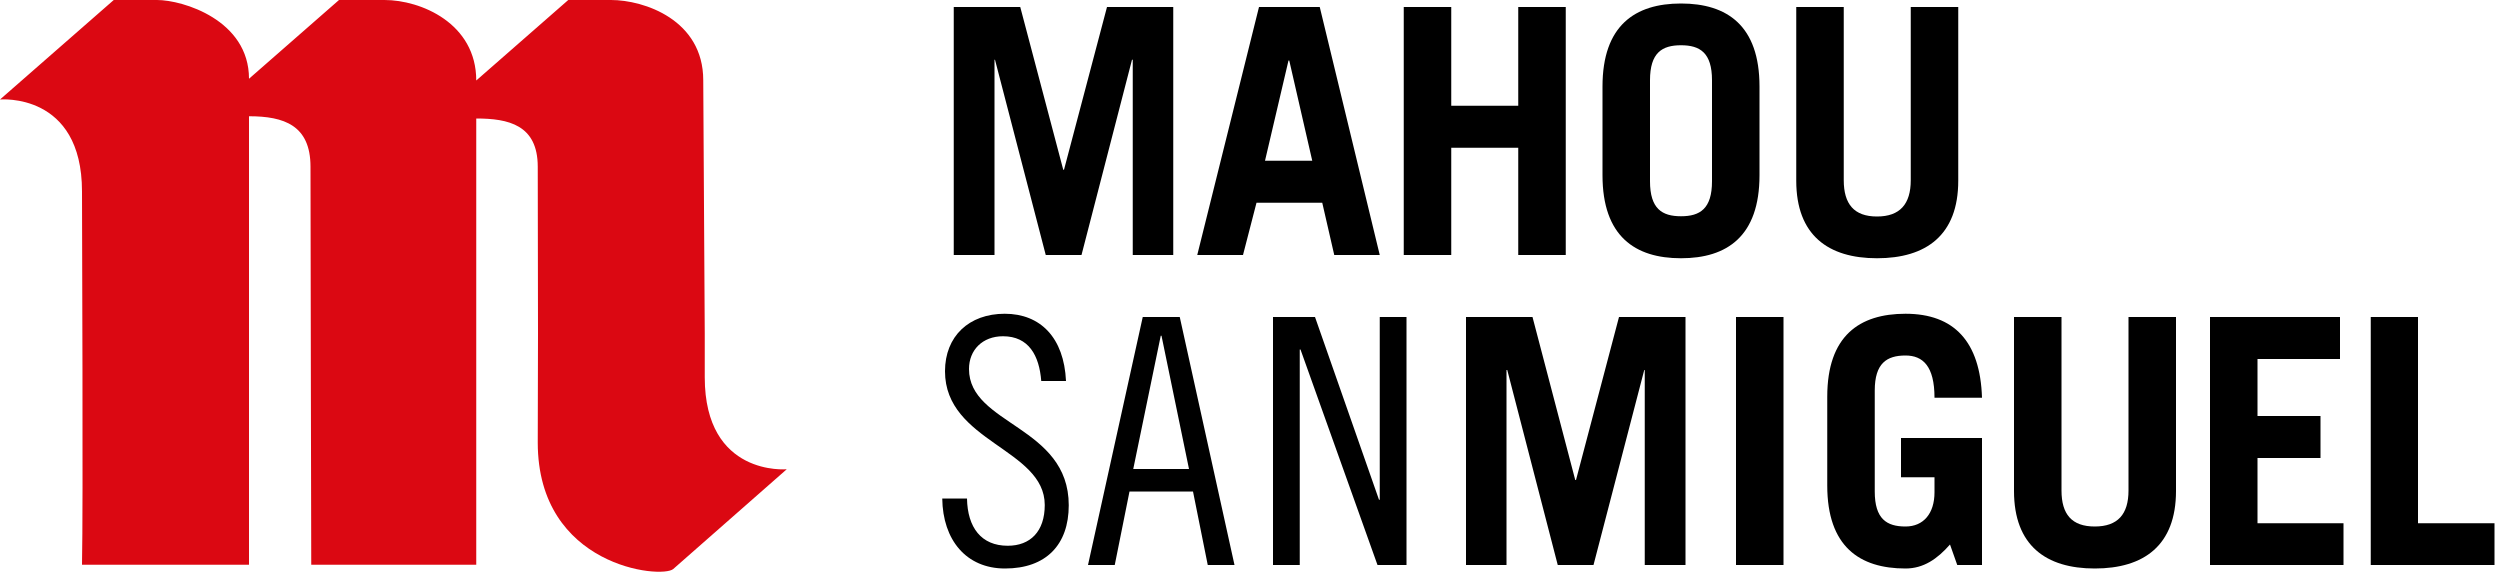 <svg version="1.2" xmlns="http://www.w3.org/2000/svg" viewBox="0 0 1000 230" width="1000" height="230">
	<title>logo-mahou-svg</title>
	<defs>
		<clipPath clipPathUnits="userSpaceOnUse" id="cp1">
			<path d="m-393.15-4094.6h3782.19v4720.8h-3782.19z"/>
		</clipPath>
		<clipPath clipPathUnits="userSpaceOnUse" id="cp2">
			<path d="m-393.15-4094.6h3782.19v4720.8h-3782.19z"/>
		</clipPath>
	</defs>
	<style>
		.s0 { fill: #db0812 } 
		.s1 { fill: #000000 } 
	</style>
	<g id="layer1">
		<g id="g3185">
			<g id="g3067">
				<path id="path3069" class="s0" d="m215.2 133.4l-0.1-66.7c0-16.8-11.8-19.3-24.6-19.3v178.5h-66c0 0-0.3-135-0.3-159.2 0-16.6-10.6-20.2-24.6-20.2v179.4h-66.8c0.5-22.8 0-135.9 0-149.3 0-39.8-32.8-36.8-32.8-36.8l45.5-39.8h17.3c10.3 0 36.8 8 36.8 31.5l36-31.5h18.2c14.5 0 36.7 9.3 36.7 32.2l36.8-32.2h17.1c13.2 0 36.9 7.9 36.9 32.1l0.6 101.3v17.5c0 39.8 32.8 36.8 32.8 36.8l-45.4 39.9c-4.6 4-54.2-0.8-54.2-50.6z"/>
			</g>
			<g id="g3071">
				<path id="path3073" class="s1" d="m381.5 102v-99.2h26.6l17.2 65.1h0.3l17.2-65.1h26.5v99.2h-16.2v-78.1h-0.3l-20.2 78.1h-14.3l-20.3-78.1h-0.2v78.1z"/>
			</g>
			<g id="g3075">
				<path id="path3077" fill-rule="evenodd" class="s1" d="m478.9 102l24.7-99.2h24.3l24 99.2h-18.2l-4.8-20.9h-26.3l-5.4 20.9zm27.1-37.7h18.9l-9.2-40.1h-0.3z"/>
			</g>
			<g id="g3079">
				<path id="path3081" class="s1" d="m561.5 102v-99.2h19v39.5h26.8v-39.5h19v99.2h-19v-42.9h-26.8v42.9z"/>
			</g>
			<g id="g3083">
				<g id="Clip-Path: g3085" clip-path="url(#cp1)">
					<g id="g3085">
						<g id="g3091">
							<path id="path3093" fill-rule="evenodd" class="s1" d="m641 34.6c0-24.4 13-33.2 31.4-33.2 18.4 0 31.4 8.8 31.4 33.2v35.5c0 24.4-13 33.2-31.4 33.2-18.4 0-31.4-8.8-31.4-33.2zm19 37.9c0 11 4.8 14 12.4 14 7.6 0 12.4-3 12.4-14v-40.4c0-11-4.8-14-12.4-14-7.6 0-12.4 3-12.4 14z"/>
						</g>
						<g id="g3095">
							<path id="path3097" class="s1" d="m737.5 2.8v69.3c0 9.5 4.1 14.5 13.3 14.5 9.2 0 13.5-5 13.5-14.5v-69.3h19v69.5c0 21.8-12.9 31-32.5 31-19.5 0-32.3-9.2-32.3-31v-69.5z"/>
						</g>
						<g id="g3099">
							<path id="path3101" class="s1" d="m416.5 152.4c-0.8-10.2-5-17.9-15.3-17.9-8.2 0-13.6 5.5-13.6 13.1 0 22.4 39.9 22.7 39.9 54.5 0 15.8-9.1 25.3-25.5 25.3-15.5 0-24.9-11.4-25.1-28h9.9c0.2 11.6 5.7 18.9 16.3 18.9 9 0 14.8-5.7 14.8-16.3 0-22.5-39.9-25.2-39.9-53.5 0-14 9.6-23 23.9-23 14.3 0 23.7 9.6 24.5 26.9z"/>
						</g>
					</g>
				</g>
			</g>
			<g id="g3103">
				<path id="path3105" fill-rule="evenodd" class="s1" d="m471.9 126.8l21.9 99.2h-10.7l-5.9-29.4h-25.4l-5.9 29.4h-10.7l21.9-99.2zm-18.6 60.8h22.3l-11-53.3h-0.3z"/>
			</g>
			<g id="g3107">
				<path id="path3109" class="s1" d="m526 126.8l25.6 73.1h0.3v-73.1h10.7v99.2h-11.6l-30.8-86.2h-0.3v86.2h-10.7v-99.2z"/>
			</g>
			<g id="g3111">
				<path id="path3113" class="s1" d="m586.4 226v-99.2h26.6l17.1 65.2h0.3l17.2-65.2h26.6v99.2h-16.3v-78h-0.2l-20.3 78h-14.3l-20.2-78h-0.3v78z"/>
			</g>
			<path id="path3115" class="s1" d="m694.4 126.8h19v99.2h-19z"/>
			<g id="g3117">
				<g id="Clip-Path: g3119" clip-path="url(#cp2)">
					<g id="g3119">
						<g id="g3125">
							<path id="path3127" class="s1" d="m780 217.8c-5.1 5.8-10.6 9.6-17.8 9.6-18.4 0-31.3-8.8-31.3-33.2v-35.5c0-24.4 12.9-33.2 31.3-33.2 19.4 0 29.9 11.1 30.6 33.6h-19c0-12.7-4.7-16.9-11.6-16.9-7.5 0-12.3 3.1-12.3 14v40.4c0 11 4.8 14 12.3 14 7.2 0 11.6-5.2 11.6-13.7v-6h-13.4v-15.7h32.4v50.8h-9.9z"/>
						</g>
						<g id="g3129">
							<path id="path3131" class="s1" d="m824.6 126.8v69.4c0 9.5 4.1 14.4 13.3 14.4 9.2 0 13.5-4.9 13.5-14.4v-69.4h19v69.6c0 21.8-12.9 31-32.5 31-19.5 0-32.3-9.2-32.3-31v-69.6z"/>
						</g>
					</g>
				</g>
			</g>
			<g id="g3133">
				<path id="path3135" class="s1" d="m884 226v-99.2h52v16.8h-33v22.8h25.2v16.8h-25.2v26.1h34.4v16.7z"/>
			</g>
			<g id="g3137">
				<path id="path3139" class="s1" d="m948.3 226v-99.2h18.9v82.5h30.6v16.7z"/>
			</g>
		</g>
	</g>
</svg>
